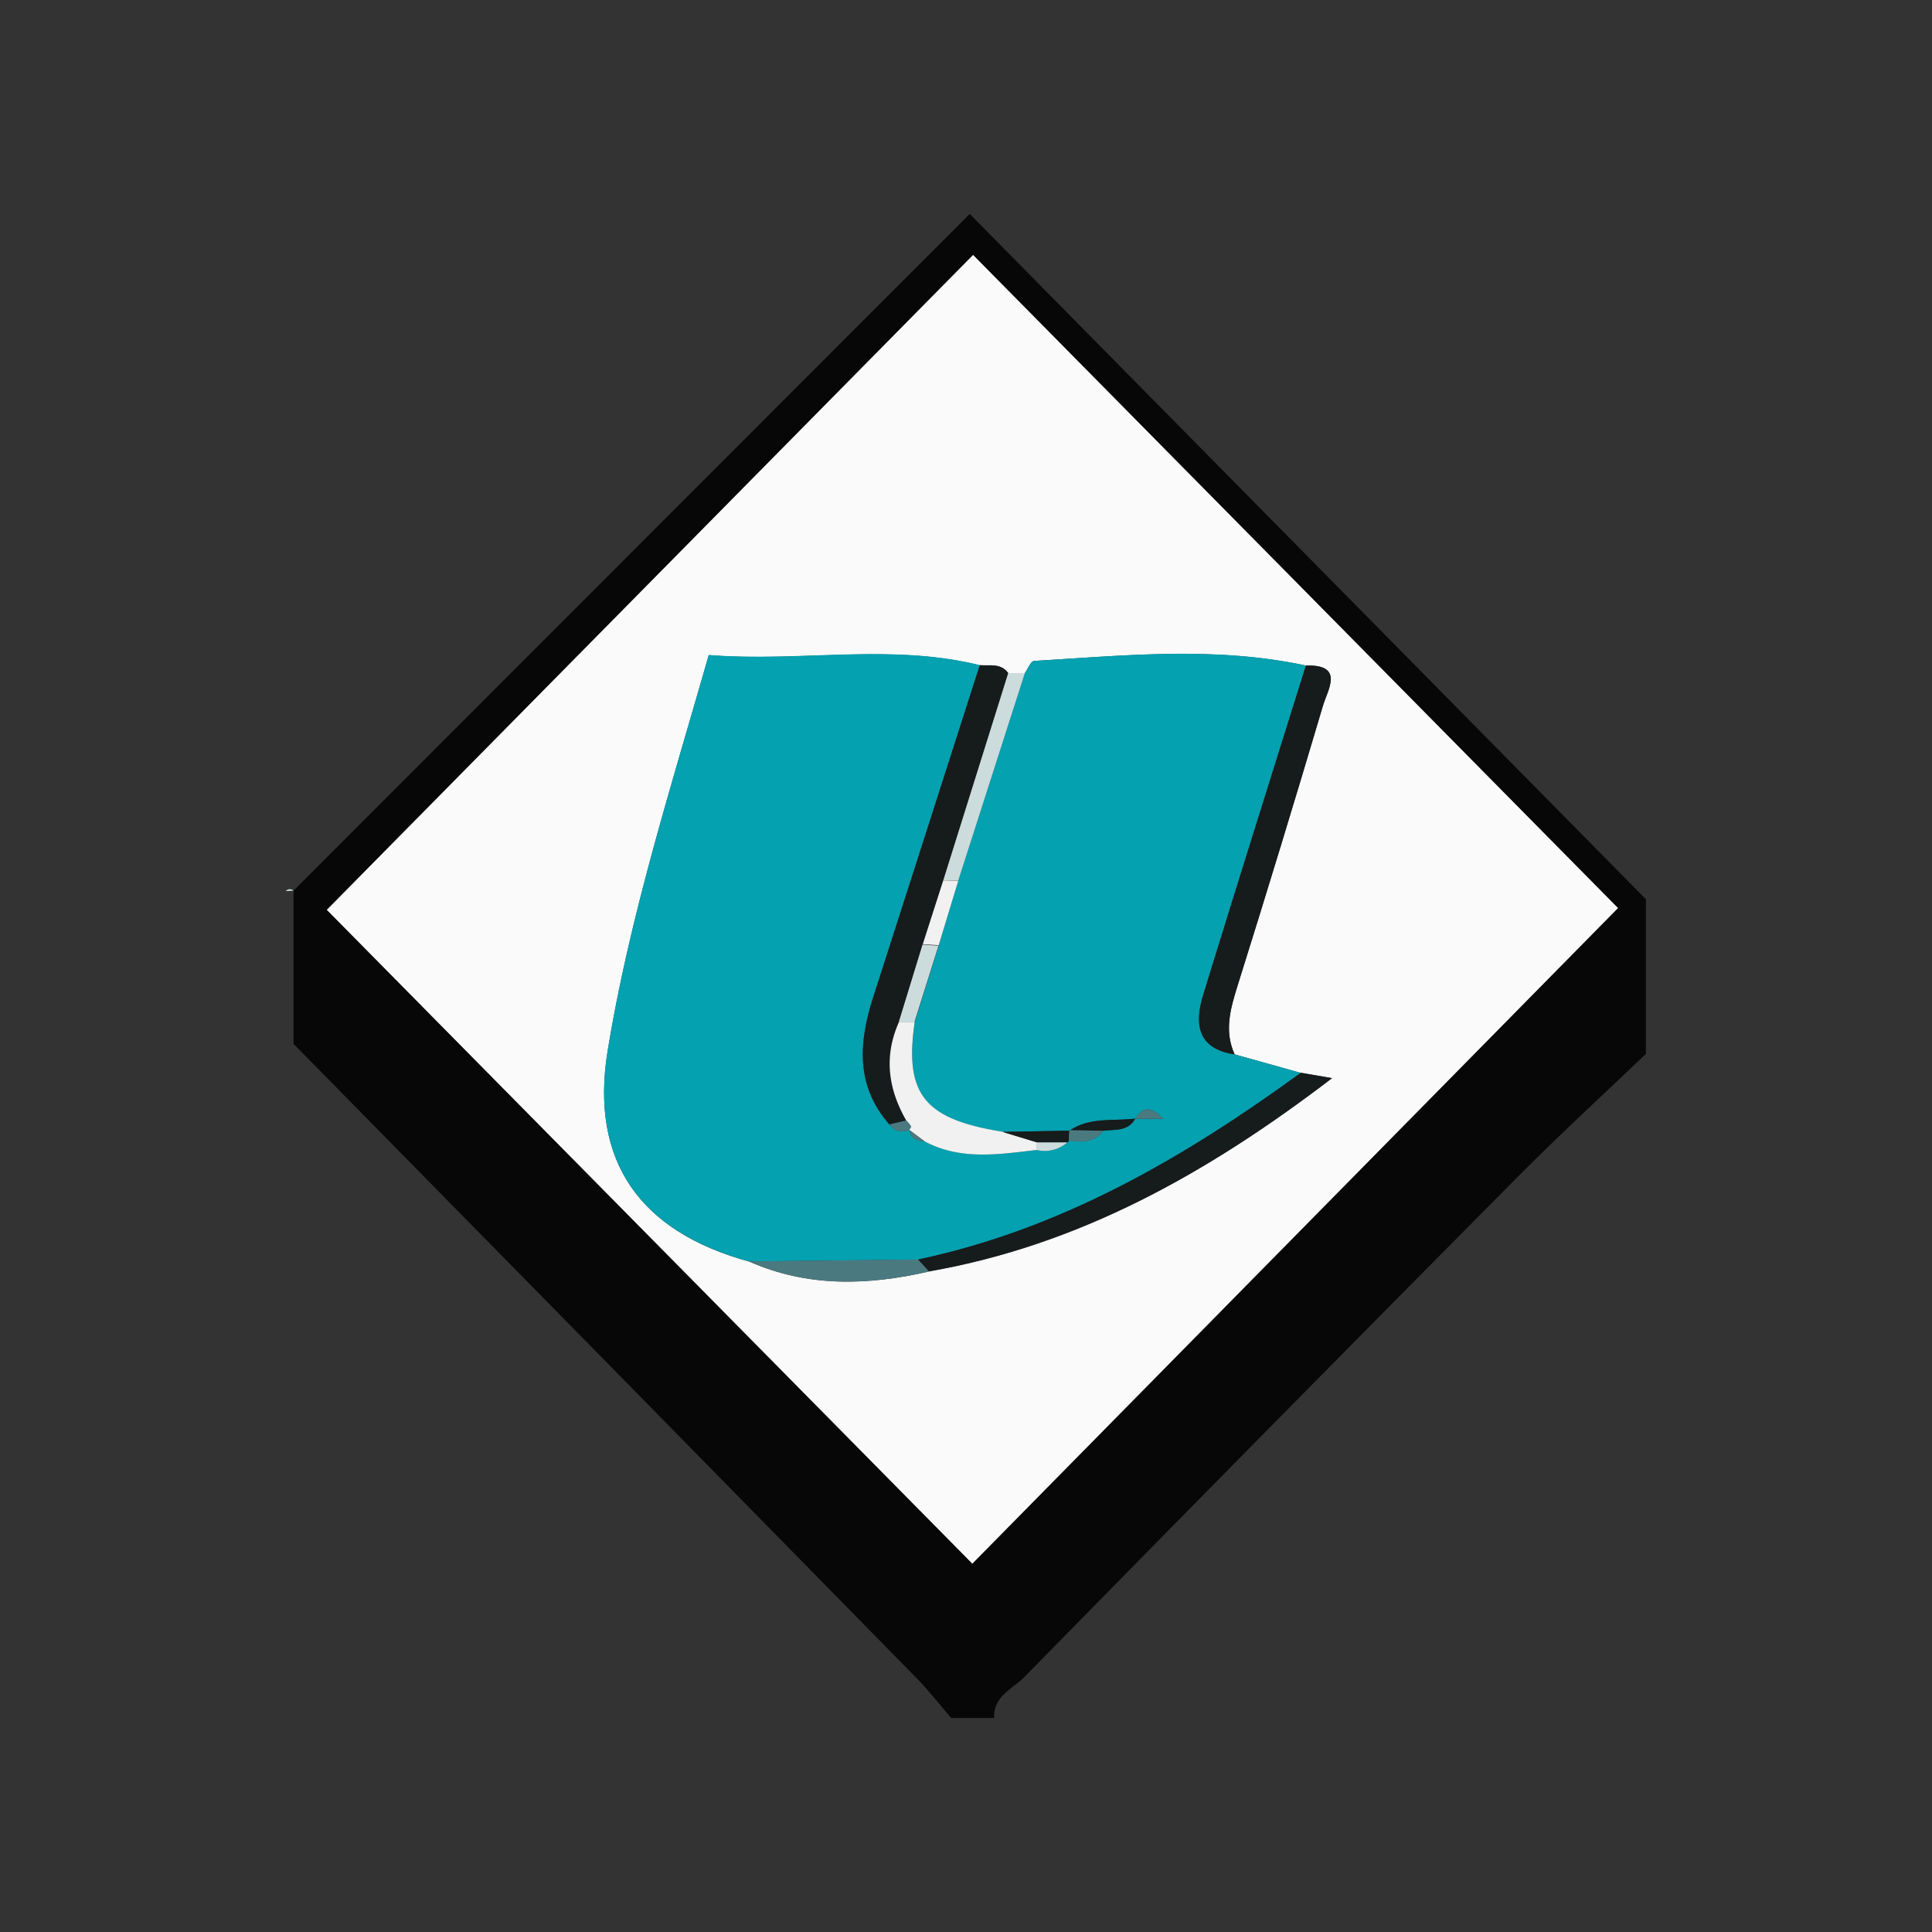 <svg id="Layer_1" data-name="Layer 1" xmlns="http://www.w3.org/2000/svg" viewBox="0 0 300 300"><rect x="0" y="0" width="300" height="300" fill="#333333" stroke="none"/><defs><style>.cls-1{fill:#070707;}.cls-2{fill:#ccdcdd;}.cls-3{fill:#fafafa;}.cls-4{fill:#04a1b0;}.cls-5{fill:#161b1c;}.cls-6{fill:#4a7a80;}.cls-7{fill:#f1f1f1;}</style></defs><path class="cls-1" d="M45.58,138.3l105-105.08,105,106.42v24c-5.93,5.68-13.13,12.27-20,19.19q-38.4,38.7-76.56,77.62c-1.79,1.82-4.82,2.93-4.65,6.32h-6.67c-1.79-2.08-3.48-4.27-5.4-6.22Q94,211.3,45.58,162.09ZM151.1,39.59,50.75,141.28,151,242.82c33.21-33.71,66.9-67.93,100.26-101.8Z"/><path class="cls-2" d="M45.58,162.09l-.62.23"/><path class="cls-2" d="M44.37,138.37a.84.84,0,0,1,1.21-.07"/><path class="cls-3" d="M151.1,39.59,251.24,141c-33.36,33.87-67.05,68.09-100.26,101.8L50.75,141.28Zm-6.85,157.85c23.21-4.07,43.06-15.09,62.58-30L202,166.6l-10.29-2.88c-1.65-3.63-.66-7.07.45-10.64q6.79-21.71,13.27-43.5c.73-2.46,3.4-6.43-2.64-6.23-14-3-28.12-1.57-42.2-.72-.52,0-1,1.25-1.45,1.91l-2.58,0c-1.15-1.59-2.86-1.1-4.41-1.23-13.87-3.43-27.85-.45-42.09-1.58-5.93,20.74-12.3,40.71-15.69,61.39-2.82,17.2,5,28.15,22,32.79C125.46,199.93,134.81,199.6,144.25,197.44Z"/><path class="cls-4" d="M116.36,195.88c-17-4.64-24.81-15.59-22-32.79,3.39-20.68,9.76-40.65,15.69-61.39,14.24,1.13,28.22-1.85,42.09,1.58q-8.29,25.83-16.58,51.66c-2.23,7-2.7,13.69,2.53,19.65a2.44,2.44,0,0,0,3.1.84l0,0c.22,1.4,1.21,1.74,2.41,1.79,5.63,3,11.56,2,17.47,1.34a5.31,5.31,0,0,0,4.71-1.19l.21-.28c2,.31,3.94.33,5.35-1.53,1.78-.22,3.8.18,4.93-1.85h4.35c-2.13-2.18-3.3-1.62-4.33,0-3.43.41-7.06-.28-10.18,1.86l-10.39.2c-12.21-1.95-15.31-5.82-13.67-17.08l3.72-11.9,3-10,10.35-32.25c.48-.66.93-1.88,1.45-1.91,14.08-.85,28.18-2.33,42.2.72-5.32,17-10.68,34-15.93,51.08-1.42,4.59-.92,8.42,4.85,9.29L202,166.6c-18.14,13.19-37.27,24.3-59.45,29ZM185,171.38l-1.29-.13Z"/><path class="cls-5" d="M138.11,174.6c-5.24-6-4.77-12.69-2.54-19.66q8.31-25.83,16.58-51.66c1.55.13,3.26-.36,4.41,1.23q-5,16.09-10.09,32.2l-3.18,9.9q-1.84,6-3.68,12c-2.4,5.32-1.71,10.41,1.12,15.34Z"/><path class="cls-5" d="M191.71,163.72c-5.77-.87-6.27-4.7-4.85-9.29,5.25-17.05,10.61-34.06,15.93-51.08,6-.2,3.37,3.77,2.64,6.23q-6.45,21.81-13.27,43.5C191.05,156.65,190.06,160.09,191.71,163.72Z"/><path class="cls-5" d="M142.55,195.57c22.18-4.67,41.31-15.78,59.45-29l4.83.83c-19.52,14.92-39.37,25.94-62.58,30Z"/><path class="cls-2" d="M146.47,136.71q5.06-16.09,10.09-32.2l2.58,0-10.35,32.25Z"/><path class="cls-6" d="M142.55,195.57l1.7,1.87c-9.44,2.16-18.79,2.49-27.89-1.56Z"/><path class="cls-7" d="M140.73,174c-2.83-4.93-3.52-10-1.12-15.34l2.43,0c-1.64,11.26,1.46,15.13,13.66,17.08l5.34,1.63a6.76,6.76,0,0,0,0,1.19c-5.91.67-11.84,1.68-17.48-1.34l-2.4-1.79,0,0c.1-.18.33-.45.28-.54A7,7,0,0,0,140.73,174Z"/><path class="cls-2" d="M142,158.68l-2.43,0q1.84-6,3.68-12l2.47.17Z"/><path class="cls-7" d="M145.76,146.78l-2.47-.17,3.18-9.9,2.32.08Z"/><path class="cls-5" d="M161,177.39l-5.34-1.63,10.4-.19,0-.07a12.4,12.4,0,0,0-.08,1.61l-.2.28Z"/><path class="cls-5" d="M176.26,173.73c-1.13,2-3.15,1.63-4.94,1.85l-5.26-.08,0,.07c3.12-2.15,6.75-1.46,10.18-1.87Z"/><path class="cls-6" d="M176.28,173.7c1-1.59,2.2-2.15,4.33,0h-4.35Z"/><path class="cls-6" d="M166.06,175.5l5.26.08c-1.4,1.86-3.33,1.84-5.34,1.53A12.4,12.4,0,0,1,166.06,175.5Z"/><path class="cls-2" d="M161,177.39h4.74a5.34,5.34,0,0,1-4.72,1.19A6.76,6.76,0,0,1,161,177.39Z"/><path class="cls-6" d="M185,171.38l-1.29-.13Z"/><path class="cls-6" d="M140.73,174a7,7,0,0,1,.75.9c.05.09-.18.36-.28.54a2.44,2.44,0,0,1-3.1-.84Z"/><path class="cls-6" d="M141.18,175.45l2.4,1.79C142.39,177.19,141.4,176.85,141.18,175.45Z"/></svg>